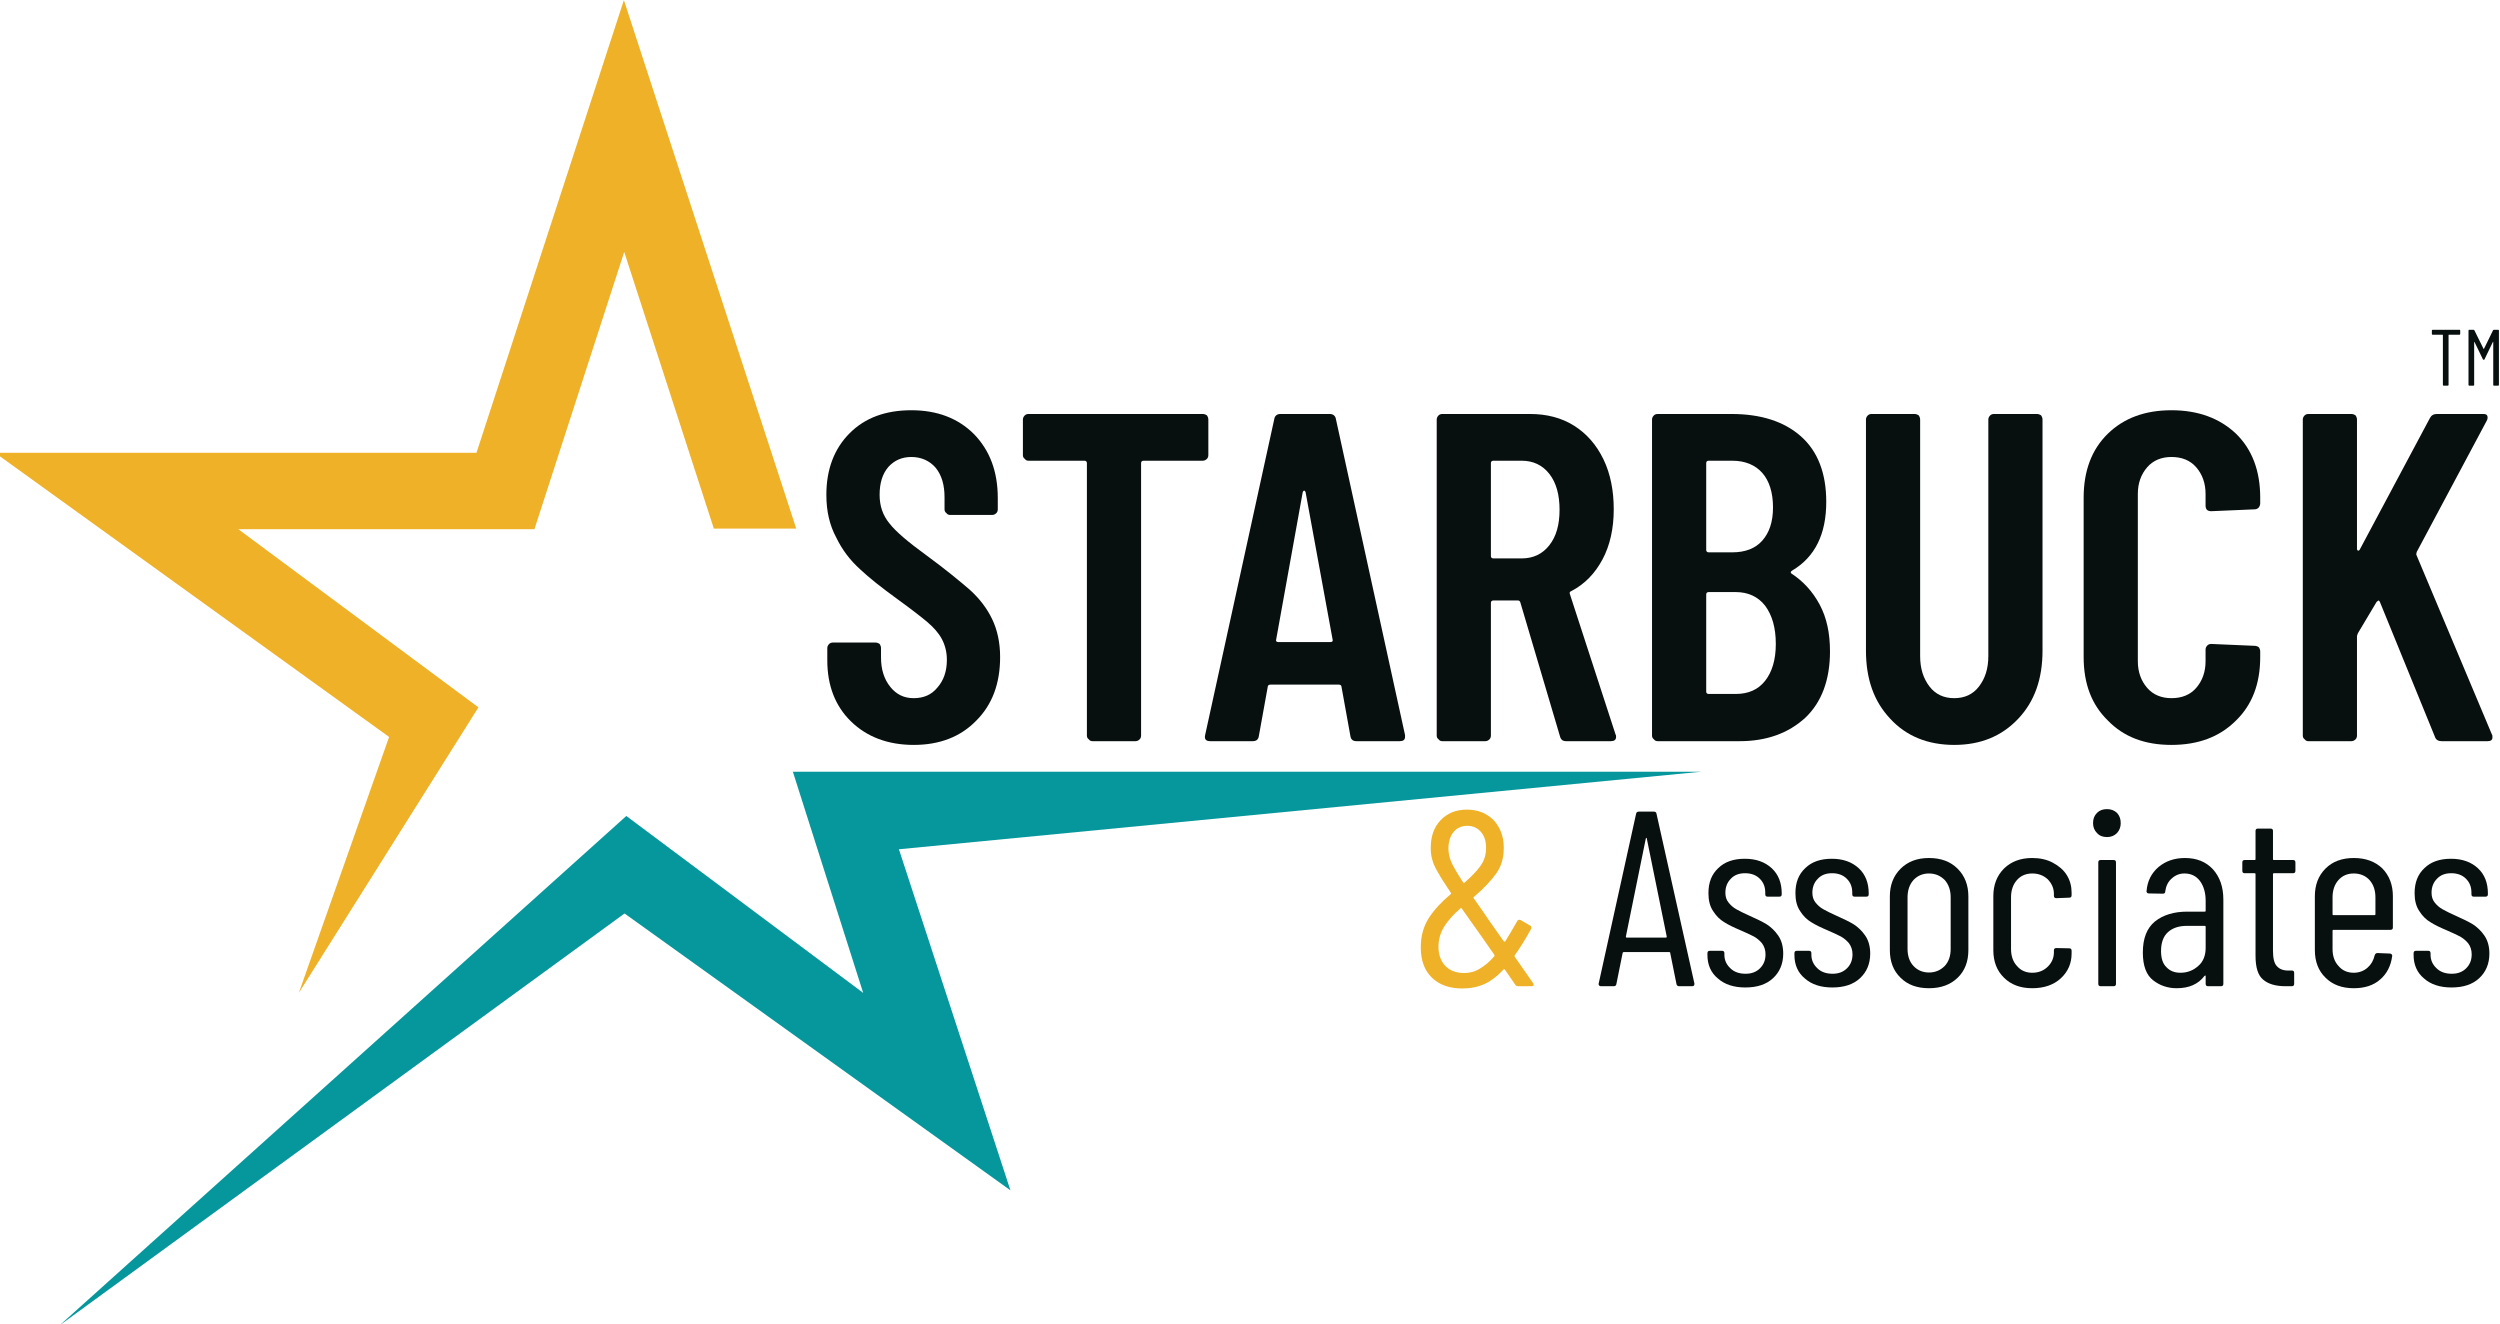 <?xml version="1.0" encoding="UTF-8" standalone="no"?> <svg xmlns="http://www.w3.org/2000/svg" xmlns:xlink="http://www.w3.org/1999/xlink" xmlns:serif="http://www.serif.com/" width="100%" height="100%" viewBox="0 0 1554 823" version="1.1" xml:space="preserve" style="fill-rule:evenodd;clip-rule:evenodd;stroke-linejoin:round;stroke-miterlimit:2;"> <g id="LOGO-MAIN" serif:id="LOGO MAIN" transform="matrix(0.443,0,0,0.332,0,0)"> <rect x="0" y="0" width="3507.87" height="2480.32" style="fill:none;"></rect> <clipPath id="_clip1"> <rect x="0" y="0" width="3507.87" height="2480.32"></rect> </clipPath> <g clip-path="url(#_clip1)"> <g transform="matrix(2.258,0,0,3.015,-42062.7,-3564.57)"> <path d="M19071.9,1510.54L19123.1,1510.54L19016,1182.35L18924.4,1463.45L18625.2,1463.45L18870.1,1639.92L18814,1798.85L18925.6,1621.54L18776.4,1510.91L18960.4,1510.91L19016.2,1338.72L19071.9,1510.54Z" style="fill:rgb(238,177,39);"></path> </g> <g transform="matrix(2.258,0,0,3.015,-42062.7,-3564.57)"> <path d="M18665.3,2005.33L19016.7,1689.31" style="fill:none;"></path> </g> <g transform="matrix(2.258,0,0,3.015,-42062.7,-3564.57)"> <path d="M19121,1661.52L19685.4,1661.52L19186.9,1709.66L19256.2,1921.47L19016.4,1749.54L18665.3,2005.33L19017.5,1688.99L19164.7,1798.85L19121,1661.52Z" style="fill:rgb(6,151,157);"></path> </g> <g transform="matrix(2.258,0,0,3.015,-38628,-609.928)"> <g transform="matrix(290.259,0,0,290.259,17611.4,662.559)"> <path d="M0.219,0.008C0.164,0.008 0.119,-0.009 0.085,-0.042C0.051,-0.075 0.034,-0.119 0.034,-0.173L0.034,-0.199C0.034,-0.202 0.035,-0.205 0.038,-0.208C0.04,-0.21 0.043,-0.211 0.046,-0.211L0.137,-0.211C0.14,-0.211 0.143,-0.21 0.146,-0.208C0.148,-0.205 0.149,-0.202 0.149,-0.199L0.149,-0.179C0.149,-0.153 0.156,-0.132 0.169,-0.116C0.182,-0.1 0.198,-0.092 0.219,-0.092C0.24,-0.092 0.257,-0.099 0.27,-0.115C0.283,-0.13 0.29,-0.149 0.29,-0.174C0.29,-0.191 0.286,-0.206 0.279,-0.219C0.272,-0.232 0.261,-0.244 0.248,-0.255C0.235,-0.266 0.213,-0.283 0.184,-0.304C0.151,-0.328 0.124,-0.349 0.104,-0.368C0.083,-0.387 0.066,-0.409 0.053,-0.436C0.039,-0.462 0.032,-0.492 0.032,-0.527C0.032,-0.582 0.049,-0.626 0.082,-0.659C0.115,-0.692 0.159,-0.708 0.214,-0.708C0.269,-0.708 0.314,-0.691 0.348,-0.657C0.382,-0.622 0.399,-0.577 0.399,-0.52L0.399,-0.496C0.399,-0.493 0.398,-0.49 0.396,-0.488C0.393,-0.485 0.39,-0.484 0.387,-0.484L0.297,-0.484C0.294,-0.484 0.291,-0.485 0.289,-0.488C0.286,-0.49 0.285,-0.493 0.285,-0.496L0.285,-0.522C0.285,-0.548 0.279,-0.569 0.266,-0.585C0.253,-0.6 0.235,-0.608 0.214,-0.608C0.194,-0.608 0.178,-0.601 0.165,-0.587C0.152,-0.572 0.146,-0.552 0.146,-0.527C0.146,-0.503 0.153,-0.483 0.167,-0.466C0.18,-0.449 0.207,-0.426 0.247,-0.397C0.288,-0.367 0.318,-0.342 0.339,-0.324C0.36,-0.305 0.376,-0.284 0.387,-0.261C0.398,-0.238 0.404,-0.211 0.404,-0.18C0.404,-0.123 0.387,-0.078 0.353,-0.044C0.319,-0.009 0.274,0.008 0.219,0.008Z" style="fill:rgb(8,15,15);fill-rule:nonzero;"></path> </g> <g transform="matrix(290.259,0,0,290.259,17734.7,662.559)"> <path d="M0.413,-0.7C0.416,-0.7 0.419,-0.699 0.422,-0.697C0.424,-0.694 0.425,-0.691 0.425,-0.688L0.425,-0.612C0.425,-0.609 0.424,-0.606 0.422,-0.604C0.419,-0.601 0.416,-0.6 0.413,-0.6L0.286,-0.6C0.283,-0.6 0.281,-0.598 0.281,-0.595L0.281,-0.012C0.281,-0.009 0.28,-0.006 0.278,-0.004C0.275,-0.001 0.272,-0 0.269,-0L0.177,-0C0.174,-0 0.171,-0.001 0.169,-0.004C0.166,-0.006 0.165,-0.009 0.165,-0.012L0.165,-0.595C0.165,-0.598 0.163,-0.6 0.16,-0.6L0.04,-0.6C0.037,-0.6 0.034,-0.601 0.032,-0.604C0.029,-0.606 0.028,-0.609 0.028,-0.612L0.028,-0.688C0.028,-0.691 0.029,-0.694 0.032,-0.697C0.034,-0.699 0.037,-0.7 0.04,-0.7L0.413,-0.7Z" style="fill:rgb(8,15,15);fill-rule:nonzero;"></path> </g> <g transform="matrix(290.259,0,0,290.259,17852,662.559)"> <path d="M0.338,-0C0.33,-0 0.326,-0.004 0.325,-0.011L0.306,-0.116C0.306,-0.119 0.304,-0.121 0.3,-0.121L0.154,-0.121C0.15,-0.121 0.148,-0.119 0.148,-0.116L0.129,-0.011C0.128,-0.004 0.124,-0 0.116,-0L0.025,-0C0.016,-0 0.012,-0.004 0.014,-0.013L0.162,-0.689C0.163,-0.696 0.168,-0.7 0.175,-0.7L0.281,-0.7C0.288,-0.7 0.293,-0.696 0.294,-0.689L0.442,-0.013L0.442,-0.009C0.442,-0.003 0.438,-0 0.431,-0L0.338,-0ZM0.166,-0.217C0.165,-0.214 0.167,-0.212 0.171,-0.212L0.282,-0.212C0.286,-0.212 0.288,-0.214 0.287,-0.217L0.229,-0.533C0.228,-0.535 0.227,-0.536 0.226,-0.536C0.225,-0.536 0.224,-0.535 0.223,-0.533L0.166,-0.217Z" style="fill:rgb(8,15,15);fill-rule:nonzero;"></path> </g> <g transform="matrix(290.259,0,0,290.259,17984.3,662.559)"> <path d="M0.331,-0C0.324,-0 0.32,-0.003 0.318,-0.01L0.233,-0.297C0.232,-0.3 0.23,-0.301 0.228,-0.301L0.175,-0.301C0.172,-0.301 0.17,-0.299 0.17,-0.296L0.17,-0.012C0.17,-0.009 0.169,-0.006 0.167,-0.004C0.164,-0.001 0.161,-0 0.158,-0L0.066,-0C0.063,-0 0.06,-0.001 0.058,-0.004C0.055,-0.006 0.054,-0.009 0.054,-0.012L0.054,-0.688C0.054,-0.691 0.055,-0.694 0.058,-0.697C0.06,-0.699 0.063,-0.7 0.066,-0.7L0.254,-0.7C0.289,-0.7 0.321,-0.692 0.348,-0.675C0.375,-0.658 0.396,-0.634 0.411,-0.603C0.426,-0.572 0.433,-0.536 0.433,-0.496C0.433,-0.455 0.425,-0.419 0.409,-0.389C0.393,-0.359 0.371,-0.336 0.342,-0.321C0.339,-0.32 0.338,-0.318 0.339,-0.315L0.437,-0.014C0.438,-0.013 0.438,-0.011 0.438,-0.009C0.438,-0.003 0.434,-0 0.427,-0L0.331,-0ZM0.175,-0.6C0.172,-0.6 0.17,-0.598 0.17,-0.595L0.17,-0.396C0.17,-0.393 0.172,-0.391 0.175,-0.391L0.236,-0.391C0.26,-0.391 0.28,-0.4 0.295,-0.419C0.31,-0.438 0.317,-0.463 0.317,-0.495C0.317,-0.527 0.31,-0.553 0.295,-0.572C0.28,-0.591 0.26,-0.6 0.236,-0.6L0.175,-0.6Z" style="fill:rgb(8,15,15);fill-rule:nonzero;"></path> </g> <g transform="matrix(290.259,0,0,290.259,18118.1,662.559)"> <path d="M0.435,-0.192C0.435,-0.131 0.417,-0.083 0.382,-0.05C0.346,-0.017 0.299,-0 0.242,-0L0.066,-0C0.063,-0 0.06,-0.001 0.058,-0.004C0.055,-0.006 0.054,-0.009 0.054,-0.012L0.054,-0.688C0.054,-0.691 0.055,-0.694 0.058,-0.697C0.06,-0.699 0.063,-0.7 0.066,-0.7L0.224,-0.7C0.287,-0.7 0.337,-0.684 0.373,-0.652C0.409,-0.62 0.427,-0.573 0.427,-0.512C0.427,-0.443 0.403,-0.394 0.354,-0.365C0.351,-0.363 0.35,-0.361 0.352,-0.359C0.378,-0.342 0.398,-0.32 0.413,-0.292C0.428,-0.264 0.435,-0.231 0.435,-0.192ZM0.175,-0.6C0.172,-0.6 0.17,-0.598 0.17,-0.595L0.17,-0.409C0.17,-0.406 0.172,-0.404 0.175,-0.404L0.226,-0.404C0.253,-0.404 0.275,-0.412 0.29,-0.429C0.305,-0.446 0.313,-0.469 0.313,-0.5C0.313,-0.532 0.305,-0.557 0.29,-0.574C0.275,-0.591 0.253,-0.6 0.226,-0.6L0.175,-0.6ZM0.233,-0.101C0.26,-0.101 0.281,-0.11 0.296,-0.129C0.311,-0.148 0.319,-0.174 0.319,-0.208C0.319,-0.243 0.311,-0.27 0.296,-0.29C0.281,-0.309 0.26,-0.319 0.233,-0.319L0.175,-0.319C0.172,-0.319 0.17,-0.317 0.17,-0.314L0.17,-0.106C0.17,-0.103 0.172,-0.101 0.175,-0.101L0.233,-0.101Z" style="fill:rgb(8,15,15);fill-rule:nonzero;"></path> </g> <g transform="matrix(290.259,0,0,290.259,18252.2,662.559)"> <path d="M0.239,0.008C0.182,0.008 0.136,-0.011 0.102,-0.048C0.067,-0.085 0.05,-0.133 0.05,-0.194L0.05,-0.688C0.05,-0.691 0.051,-0.694 0.054,-0.697C0.056,-0.699 0.059,-0.7 0.062,-0.7L0.154,-0.7C0.157,-0.7 0.16,-0.699 0.163,-0.697C0.165,-0.694 0.166,-0.691 0.166,-0.688L0.166,-0.182C0.166,-0.155 0.173,-0.134 0.186,-0.117C0.199,-0.1 0.217,-0.092 0.239,-0.092C0.261,-0.092 0.279,-0.1 0.292,-0.117C0.305,-0.134 0.312,-0.155 0.312,-0.182L0.312,-0.688C0.312,-0.691 0.313,-0.694 0.316,-0.697C0.318,-0.699 0.321,-0.7 0.324,-0.7L0.416,-0.7C0.419,-0.7 0.422,-0.699 0.425,-0.697C0.427,-0.694 0.428,-0.691 0.428,-0.688L0.428,-0.194C0.428,-0.133 0.411,-0.085 0.376,-0.048C0.341,-0.011 0.296,0.008 0.239,0.008Z" style="fill:rgb(8,15,15);fill-rule:nonzero;"></path> </g> <g transform="matrix(290.259,0,0,290.259,18389.8,662.559)"> <path d="M0.23,0.008C0.173,0.008 0.128,-0.009 0.094,-0.044C0.059,-0.078 0.042,-0.123 0.042,-0.18L0.042,-0.521C0.042,-0.578 0.059,-0.624 0.094,-0.658C0.128,-0.691 0.173,-0.708 0.23,-0.708C0.287,-0.708 0.333,-0.691 0.368,-0.658C0.403,-0.624 0.42,-0.578 0.42,-0.521L0.42,-0.509C0.42,-0.506 0.419,-0.503 0.417,-0.5C0.414,-0.497 0.411,-0.496 0.408,-0.496L0.315,-0.492C0.307,-0.492 0.303,-0.496 0.303,-0.504L0.303,-0.529C0.303,-0.552 0.296,-0.571 0.283,-0.586C0.27,-0.601 0.252,-0.608 0.23,-0.608C0.209,-0.608 0.191,-0.601 0.178,-0.586C0.165,-0.571 0.158,-0.552 0.158,-0.529L0.158,-0.171C0.158,-0.148 0.165,-0.129 0.178,-0.114C0.191,-0.099 0.209,-0.092 0.23,-0.092C0.252,-0.092 0.27,-0.099 0.283,-0.114C0.296,-0.129 0.303,-0.148 0.303,-0.171L0.303,-0.196C0.303,-0.199 0.304,-0.202 0.307,-0.205C0.309,-0.207 0.312,-0.208 0.315,-0.208L0.408,-0.204C0.411,-0.204 0.414,-0.203 0.417,-0.201C0.419,-0.198 0.42,-0.195 0.42,-0.192L0.42,-0.18C0.42,-0.123 0.403,-0.078 0.368,-0.044C0.333,-0.009 0.287,0.008 0.23,0.008Z" style="fill:rgb(8,15,15);fill-rule:nonzero;"></path> </g> <g transform="matrix(290.259,0,0,290.259,18522.5,662.559)"> <path d="M0.066,-0C0.063,-0 0.06,-0.001 0.058,-0.004C0.055,-0.006 0.054,-0.009 0.054,-0.012L0.054,-0.688C0.054,-0.691 0.055,-0.694 0.058,-0.697C0.06,-0.699 0.063,-0.7 0.066,-0.7L0.158,-0.7C0.161,-0.7 0.164,-0.699 0.167,-0.697C0.169,-0.694 0.17,-0.691 0.17,-0.688L0.17,-0.412C0.17,-0.409 0.171,-0.408 0.172,-0.408C0.173,-0.407 0.175,-0.408 0.176,-0.41L0.326,-0.691C0.329,-0.697 0.334,-0.7 0.341,-0.7L0.44,-0.7C0.445,-0.7 0.448,-0.699 0.449,-0.696C0.45,-0.693 0.45,-0.69 0.448,-0.686L0.298,-0.405C0.297,-0.402 0.297,-0.4 0.297,-0.399L0.459,-0.014C0.46,-0.013 0.46,-0.011 0.46,-0.008C0.46,-0.003 0.457,-0 0.45,-0L0.351,-0C0.344,-0 0.339,-0.003 0.337,-0.009L0.219,-0.298C0.218,-0.3 0.217,-0.301 0.216,-0.301C0.215,-0.3 0.213,-0.299 0.212,-0.298L0.172,-0.231C0.171,-0.228 0.17,-0.226 0.17,-0.225L0.17,-0.012C0.17,-0.009 0.169,-0.006 0.167,-0.004C0.164,-0.001 0.161,-0 0.158,-0L0.066,-0Z" style="fill:rgb(8,15,15);fill-rule:nonzero;"></path> </g> </g> <g transform="matrix(1.205,0,0,1.609,-19242.5,780.44)"> <g transform="matrix(290.259,0,0,290.259,17611.4,662.559)"> <path d="M0.492,-0.012C0.493,-0.011 0.494,-0.009 0.494,-0.006C0.494,-0.005 0.493,-0.003 0.492,-0.002C0.491,-0.001 0.489,-0 0.486,-0L0.432,-0C0.427,-0 0.423,-0.002 0.42,-0.006L0.379,-0.066C0.378,-0.067 0.377,-0.068 0.376,-0.068C0.375,-0.068 0.374,-0.068 0.373,-0.067C0.348,-0.04 0.323,-0.021 0.297,-0.009C0.27,0.003 0.241,0.009 0.208,0.009C0.157,0.009 0.116,-0.005 0.086,-0.034C0.056,-0.063 0.041,-0.103 0.041,-0.156C0.041,-0.201 0.052,-0.24 0.073,-0.273C0.094,-0.306 0.124,-0.338 0.161,-0.369C0.163,-0.37 0.163,-0.371 0.162,-0.374C0.138,-0.41 0.12,-0.438 0.109,-0.458C0.098,-0.477 0.09,-0.494 0.087,-0.508C0.083,-0.521 0.081,-0.537 0.081,-0.554C0.081,-0.601 0.094,-0.638 0.121,-0.666C0.148,-0.694 0.183,-0.708 0.226,-0.708C0.269,-0.708 0.305,-0.694 0.333,-0.666C0.36,-0.637 0.374,-0.6 0.374,-0.555C0.374,-0.514 0.364,-0.48 0.343,-0.451C0.322,-0.422 0.293,-0.391 0.254,-0.358C0.252,-0.357 0.252,-0.356 0.253,-0.353C0.28,-0.316 0.299,-0.287 0.312,-0.268L0.374,-0.18C0.375,-0.179 0.376,-0.179 0.377,-0.179C0.378,-0.179 0.379,-0.179 0.38,-0.18C0.389,-0.194 0.405,-0.221 0.428,-0.261C0.429,-0.264 0.431,-0.265 0.434,-0.266C0.437,-0.267 0.439,-0.266 0.442,-0.265L0.48,-0.243C0.485,-0.24 0.486,-0.235 0.483,-0.229C0.462,-0.19 0.44,-0.155 0.418,-0.124C0.417,-0.122 0.417,-0.12 0.418,-0.118L0.492,-0.012ZM0.228,-0.643C0.205,-0.643 0.187,-0.635 0.173,-0.619C0.159,-0.602 0.152,-0.58 0.152,-0.552C0.152,-0.533 0.156,-0.516 0.163,-0.499C0.17,-0.482 0.186,-0.455 0.211,-0.416C0.212,-0.413 0.214,-0.413 0.216,-0.415C0.244,-0.439 0.266,-0.462 0.281,-0.483C0.296,-0.504 0.303,-0.528 0.303,-0.555C0.303,-0.582 0.296,-0.603 0.282,-0.619C0.268,-0.635 0.25,-0.643 0.228,-0.643ZM0.215,-0.053C0.237,-0.053 0.258,-0.058 0.277,-0.07C0.296,-0.081 0.316,-0.097 0.336,-0.12C0.337,-0.122 0.337,-0.124 0.336,-0.126L0.288,-0.195L0.205,-0.312C0.204,-0.314 0.202,-0.314 0.2,-0.312C0.171,-0.287 0.15,-0.263 0.135,-0.239C0.12,-0.215 0.112,-0.188 0.112,-0.158C0.112,-0.127 0.121,-0.101 0.139,-0.082C0.157,-0.063 0.182,-0.053 0.215,-0.053Z" style="fill:rgb(238,177,39);fill-rule:nonzero;"></path> </g> <g transform="matrix(290.259,0,0,290.259,17826.7,662.559)"> <path d="M0.336,-0C0.33,-0 0.326,-0.003 0.325,-0.009L0.3,-0.133C0.3,-0.134 0.3,-0.135 0.299,-0.136C0.298,-0.137 0.296,-0.137 0.295,-0.137L0.114,-0.137C0.113,-0.137 0.112,-0.137 0.111,-0.136C0.11,-0.135 0.109,-0.134 0.109,-0.133L0.084,-0.009C0.083,-0.003 0.08,-0 0.073,-0L0.022,-0C0.019,-0 0.016,-0.001 0.015,-0.003C0.013,-0.005 0.012,-0.008 0.013,-0.011L0.163,-0.691C0.164,-0.697 0.168,-0.7 0.174,-0.7L0.234,-0.7C0.241,-0.7 0.244,-0.697 0.245,-0.691L0.397,-0.011L0.397,-0.009C0.397,-0.003 0.394,-0 0.388,-0L0.336,-0ZM0.122,-0.199C0.122,-0.196 0.123,-0.195 0.125,-0.195L0.283,-0.195C0.285,-0.195 0.286,-0.196 0.286,-0.199L0.206,-0.592C0.205,-0.594 0.205,-0.595 0.204,-0.595C0.203,-0.595 0.203,-0.594 0.202,-0.592L0.122,-0.199Z" style="fill:rgb(8,15,15);fill-rule:nonzero;"></path> </g> <g transform="matrix(290.259,0,0,290.259,17945.2,662.559)"> <path d="M0.193,0.005C0.147,0.005 0.11,-0.007 0.083,-0.031C0.055,-0.054 0.041,-0.086 0.041,-0.125L0.041,-0.132C0.041,-0.139 0.044,-0.142 0.051,-0.142L0.099,-0.142C0.106,-0.142 0.109,-0.139 0.109,-0.132L0.109,-0.126C0.109,-0.105 0.117,-0.087 0.133,-0.072C0.148,-0.057 0.169,-0.05 0.194,-0.05C0.218,-0.05 0.237,-0.057 0.252,-0.072C0.267,-0.087 0.274,-0.105 0.274,-0.128C0.274,-0.145 0.269,-0.16 0.26,-0.172C0.251,-0.183 0.24,-0.192 0.228,-0.199C0.215,-0.206 0.197,-0.214 0.172,-0.225C0.146,-0.236 0.125,-0.246 0.108,-0.257C0.091,-0.267 0.076,-0.282 0.064,-0.301C0.051,-0.32 0.045,-0.344 0.045,-0.373C0.045,-0.416 0.058,-0.449 0.085,-0.474C0.111,-0.499 0.146,-0.511 0.191,-0.511C0.236,-0.511 0.272,-0.498 0.299,-0.473C0.326,-0.448 0.339,-0.414 0.339,-0.372L0.339,-0.369C0.339,-0.362 0.336,-0.359 0.329,-0.359L0.283,-0.359C0.276,-0.359 0.273,-0.362 0.273,-0.369L0.273,-0.375C0.273,-0.398 0.266,-0.416 0.251,-0.431C0.236,-0.446 0.216,-0.453 0.192,-0.453C0.168,-0.453 0.149,-0.446 0.135,-0.431C0.12,-0.416 0.113,-0.397 0.113,-0.375C0.113,-0.359 0.117,-0.346 0.126,-0.335C0.135,-0.324 0.145,-0.315 0.158,-0.308C0.171,-0.301 0.188,-0.292 0.211,-0.282C0.238,-0.27 0.261,-0.259 0.279,-0.248C0.296,-0.237 0.312,-0.222 0.325,-0.203C0.338,-0.184 0.345,-0.16 0.345,-0.131C0.345,-0.09 0.331,-0.057 0.304,-0.032C0.277,-0.007 0.24,0.005 0.193,0.005Z" style="fill:rgb(8,15,15);fill-rule:nonzero;"></path> </g> <g transform="matrix(290.259,0,0,290.259,18046.5,662.559)"> <path d="M0.193,0.005C0.147,0.005 0.11,-0.007 0.083,-0.031C0.055,-0.054 0.041,-0.086 0.041,-0.125L0.041,-0.132C0.041,-0.139 0.044,-0.142 0.051,-0.142L0.099,-0.142C0.106,-0.142 0.109,-0.139 0.109,-0.132L0.109,-0.126C0.109,-0.105 0.117,-0.087 0.133,-0.072C0.148,-0.057 0.169,-0.05 0.194,-0.05C0.218,-0.05 0.237,-0.057 0.252,-0.072C0.267,-0.087 0.274,-0.105 0.274,-0.128C0.274,-0.145 0.269,-0.16 0.26,-0.172C0.251,-0.183 0.24,-0.192 0.228,-0.199C0.215,-0.206 0.197,-0.214 0.172,-0.225C0.146,-0.236 0.125,-0.246 0.108,-0.257C0.091,-0.267 0.076,-0.282 0.064,-0.301C0.051,-0.32 0.045,-0.344 0.045,-0.373C0.045,-0.416 0.058,-0.449 0.085,-0.474C0.111,-0.499 0.146,-0.511 0.191,-0.511C0.236,-0.511 0.272,-0.498 0.299,-0.473C0.326,-0.448 0.339,-0.414 0.339,-0.372L0.339,-0.369C0.339,-0.362 0.336,-0.359 0.329,-0.359L0.283,-0.359C0.276,-0.359 0.273,-0.362 0.273,-0.369L0.273,-0.375C0.273,-0.398 0.266,-0.416 0.251,-0.431C0.236,-0.446 0.216,-0.453 0.192,-0.453C0.168,-0.453 0.149,-0.446 0.135,-0.431C0.12,-0.416 0.113,-0.397 0.113,-0.375C0.113,-0.359 0.117,-0.346 0.126,-0.335C0.135,-0.324 0.145,-0.315 0.158,-0.308C0.171,-0.301 0.188,-0.292 0.211,-0.282C0.238,-0.27 0.261,-0.259 0.279,-0.248C0.296,-0.237 0.312,-0.222 0.325,-0.203C0.338,-0.184 0.345,-0.16 0.345,-0.131C0.345,-0.09 0.331,-0.057 0.304,-0.032C0.277,-0.007 0.24,0.005 0.193,0.005Z" style="fill:rgb(8,15,15);fill-rule:nonzero;"></path> </g> <g transform="matrix(290.259,0,0,290.259,18155,662.559)"> <path d="M0.207,0.008C0.159,0.008 0.121,-0.006 0.093,-0.034C0.064,-0.062 0.05,-0.099 0.05,-0.145L0.05,-0.36C0.05,-0.405 0.064,-0.442 0.093,-0.471C0.122,-0.5 0.16,-0.514 0.207,-0.514C0.255,-0.514 0.293,-0.5 0.322,-0.471C0.351,-0.442 0.365,-0.405 0.365,-0.36L0.365,-0.145C0.365,-0.099 0.351,-0.062 0.322,-0.034C0.293,-0.006 0.255,0.008 0.207,0.008ZM0.207,-0.055C0.232,-0.055 0.253,-0.064 0.27,-0.081C0.286,-0.098 0.294,-0.121 0.294,-0.15L0.294,-0.356C0.294,-0.385 0.286,-0.408 0.27,-0.426C0.253,-0.443 0.232,-0.452 0.207,-0.452C0.182,-0.452 0.161,-0.443 0.145,-0.426C0.129,-0.408 0.121,-0.385 0.121,-0.356L0.121,-0.15C0.121,-0.121 0.129,-0.098 0.145,-0.081C0.161,-0.064 0.182,-0.055 0.207,-0.055Z" style="fill:rgb(8,15,15);fill-rule:nonzero;"></path> </g> <g transform="matrix(290.259,0,0,290.259,18275.5,662.559)"> <path d="M0.206,0.008C0.159,0.008 0.121,-0.006 0.093,-0.034C0.064,-0.062 0.05,-0.099 0.05,-0.145L0.05,-0.361C0.05,-0.406 0.064,-0.443 0.093,-0.472C0.122,-0.5 0.159,-0.514 0.206,-0.514C0.237,-0.514 0.265,-0.508 0.289,-0.495C0.313,-0.482 0.332,-0.466 0.345,-0.445C0.358,-0.424 0.364,-0.4 0.364,-0.375L0.364,-0.365C0.364,-0.358 0.361,-0.355 0.354,-0.355L0.303,-0.353C0.296,-0.353 0.293,-0.356 0.293,-0.363L0.293,-0.37C0.293,-0.392 0.285,-0.411 0.269,-0.428C0.252,-0.444 0.231,-0.452 0.206,-0.452C0.181,-0.452 0.16,-0.443 0.145,-0.426C0.129,-0.408 0.121,-0.385 0.121,-0.356L0.121,-0.15C0.121,-0.121 0.129,-0.098 0.145,-0.081C0.16,-0.063 0.181,-0.054 0.206,-0.054C0.231,-0.054 0.252,-0.062 0.269,-0.079C0.285,-0.095 0.293,-0.114 0.293,-0.136L0.293,-0.143C0.293,-0.15 0.296,-0.153 0.303,-0.153L0.354,-0.152C0.361,-0.152 0.364,-0.149 0.364,-0.142L0.364,-0.131C0.364,-0.091 0.349,-0.058 0.321,-0.032C0.292,-0.005 0.253,0.008 0.206,0.008Z" style="fill:rgb(8,15,15);fill-rule:nonzero;"></path> </g> <g transform="matrix(290.259,0,0,290.259,18392.2,662.559)"> <path d="M0.104,-0.598C0.087,-0.598 0.074,-0.603 0.064,-0.614C0.053,-0.625 0.048,-0.638 0.048,-0.654C0.048,-0.671 0.053,-0.684 0.064,-0.695C0.074,-0.705 0.087,-0.71 0.104,-0.71C0.12,-0.71 0.133,-0.705 0.144,-0.695C0.154,-0.684 0.159,-0.671 0.159,-0.654C0.159,-0.638 0.154,-0.625 0.144,-0.614C0.133,-0.603 0.12,-0.598 0.104,-0.598ZM0.079,-0C0.072,-0 0.069,-0.003 0.069,-0.01L0.069,-0.496C0.069,-0.503 0.072,-0.506 0.079,-0.506L0.13,-0.506C0.137,-0.506 0.14,-0.503 0.14,-0.496L0.14,-0.01C0.14,-0.003 0.137,-0 0.13,-0L0.079,-0Z" style="fill:rgb(8,15,15);fill-rule:nonzero;"></path> </g> <g transform="matrix(290.259,0,0,290.259,18452.5,662.559)"> <path d="M0.209,-0.514C0.256,-0.514 0.293,-0.499 0.321,-0.469C0.349,-0.438 0.363,-0.398 0.363,-0.347L0.363,-0.01C0.363,-0.003 0.36,-0 0.353,-0L0.302,-0C0.295,-0 0.292,-0.003 0.292,-0.01L0.292,-0.04C0.292,-0.041 0.292,-0.042 0.291,-0.043C0.29,-0.043 0.288,-0.042 0.287,-0.041C0.262,-0.008 0.225,0.008 0.176,0.008C0.139,0.008 0.108,-0.003 0.081,-0.024C0.054,-0.045 0.04,-0.082 0.04,-0.135C0.04,-0.192 0.056,-0.233 0.089,-0.26C0.122,-0.286 0.165,-0.299 0.218,-0.299L0.288,-0.299C0.291,-0.299 0.292,-0.3 0.292,-0.303L0.292,-0.342C0.292,-0.375 0.284,-0.402 0.269,-0.422C0.254,-0.442 0.233,-0.452 0.207,-0.452C0.187,-0.452 0.17,-0.445 0.156,-0.432C0.141,-0.419 0.133,-0.402 0.13,-0.381C0.13,-0.374 0.127,-0.371 0.12,-0.371L0.064,-0.372C0.061,-0.372 0.058,-0.373 0.057,-0.375C0.055,-0.377 0.054,-0.379 0.055,-0.382C0.058,-0.421 0.074,-0.453 0.103,-0.478C0.132,-0.502 0.167,-0.514 0.209,-0.514ZM0.191,-0.054C0.218,-0.054 0.242,-0.063 0.262,-0.081C0.282,-0.098 0.292,-0.123 0.292,-0.154L0.292,-0.238C0.292,-0.241 0.291,-0.242 0.288,-0.242L0.217,-0.242C0.185,-0.242 0.16,-0.234 0.141,-0.217C0.122,-0.2 0.113,-0.174 0.113,-0.141C0.113,-0.112 0.12,-0.09 0.135,-0.076C0.149,-0.061 0.168,-0.054 0.191,-0.054Z" style="fill:rgb(8,15,15);fill-rule:nonzero;"></path> </g> <g transform="matrix(290.259,0,0,290.259,18572.4,662.559)"> <path d="M0.239,-0.463C0.239,-0.456 0.236,-0.453 0.229,-0.453L0.153,-0.453C0.15,-0.453 0.149,-0.452 0.149,-0.449L0.149,-0.143C0.149,-0.112 0.154,-0.091 0.165,-0.08C0.176,-0.068 0.192,-0.062 0.214,-0.063L0.224,-0.063C0.231,-0.063 0.234,-0.06 0.234,-0.053L0.234,-0.01C0.234,-0.003 0.231,-0 0.224,-0L0.199,-0C0.16,-0 0.13,-0.009 0.11,-0.026C0.089,-0.043 0.079,-0.075 0.079,-0.122L0.079,-0.449C0.079,-0.452 0.078,-0.453 0.075,-0.453L0.036,-0.453C0.029,-0.453 0.026,-0.456 0.026,-0.463L0.026,-0.496C0.026,-0.503 0.029,-0.506 0.036,-0.506L0.075,-0.506C0.078,-0.506 0.079,-0.507 0.079,-0.51L0.079,-0.622C0.079,-0.629 0.082,-0.632 0.089,-0.632L0.139,-0.632C0.146,-0.632 0.149,-0.629 0.149,-0.622L0.149,-0.51C0.149,-0.507 0.15,-0.506 0.153,-0.506L0.229,-0.506C0.236,-0.506 0.239,-0.503 0.239,-0.496L0.239,-0.463Z" style="fill:rgb(8,15,15);fill-rule:nonzero;"></path> </g> <g transform="matrix(290.259,0,0,290.259,18649.9,662.559)"> <path d="M0.363,-0.236C0.363,-0.229 0.36,-0.226 0.353,-0.226L0.125,-0.226C0.122,-0.226 0.121,-0.225 0.121,-0.222L0.121,-0.149C0.121,-0.121 0.129,-0.098 0.145,-0.081C0.16,-0.063 0.181,-0.054 0.206,-0.054C0.227,-0.054 0.246,-0.061 0.261,-0.074C0.276,-0.087 0.285,-0.103 0.29,-0.124C0.292,-0.13 0.296,-0.133 0.301,-0.133L0.351,-0.131C0.354,-0.131 0.356,-0.13 0.358,-0.128C0.36,-0.126 0.361,-0.123 0.36,-0.12C0.355,-0.081 0.338,-0.049 0.312,-0.027C0.285,-0.003 0.249,0.008 0.206,0.008C0.159,0.008 0.121,-0.006 0.093,-0.034C0.064,-0.062 0.05,-0.099 0.05,-0.145L0.05,-0.361C0.05,-0.406 0.064,-0.443 0.093,-0.472C0.121,-0.5 0.159,-0.514 0.206,-0.514C0.254,-0.514 0.292,-0.5 0.321,-0.472C0.349,-0.443 0.363,-0.406 0.363,-0.361L0.363,-0.236ZM0.206,-0.452C0.181,-0.452 0.16,-0.443 0.145,-0.426C0.129,-0.408 0.121,-0.385 0.121,-0.356L0.121,-0.289C0.121,-0.286 0.122,-0.285 0.125,-0.285L0.289,-0.285C0.292,-0.285 0.293,-0.286 0.293,-0.289L0.293,-0.356C0.293,-0.385 0.285,-0.408 0.269,-0.426C0.253,-0.443 0.232,-0.452 0.206,-0.452Z" style="fill:rgb(8,15,15);fill-rule:nonzero;"></path> </g> <g transform="matrix(290.259,0,0,290.259,18767.5,662.559)"> <path d="M0.193,0.005C0.147,0.005 0.11,-0.007 0.083,-0.031C0.055,-0.054 0.041,-0.086 0.041,-0.125L0.041,-0.132C0.041,-0.139 0.044,-0.142 0.051,-0.142L0.099,-0.142C0.106,-0.142 0.109,-0.139 0.109,-0.132L0.109,-0.126C0.109,-0.105 0.117,-0.087 0.133,-0.072C0.148,-0.057 0.169,-0.05 0.194,-0.05C0.218,-0.05 0.237,-0.057 0.252,-0.072C0.267,-0.087 0.274,-0.105 0.274,-0.128C0.274,-0.145 0.269,-0.16 0.26,-0.172C0.251,-0.183 0.24,-0.192 0.228,-0.199C0.215,-0.206 0.197,-0.214 0.172,-0.225C0.146,-0.236 0.125,-0.246 0.108,-0.257C0.091,-0.267 0.076,-0.282 0.064,-0.301C0.051,-0.32 0.045,-0.344 0.045,-0.373C0.045,-0.416 0.058,-0.449 0.085,-0.474C0.111,-0.499 0.146,-0.511 0.191,-0.511C0.236,-0.511 0.272,-0.498 0.299,-0.473C0.326,-0.448 0.339,-0.414 0.339,-0.372L0.339,-0.369C0.339,-0.362 0.336,-0.359 0.329,-0.359L0.283,-0.359C0.276,-0.359 0.273,-0.362 0.273,-0.369L0.273,-0.375C0.273,-0.398 0.266,-0.416 0.251,-0.431C0.236,-0.446 0.216,-0.453 0.192,-0.453C0.168,-0.453 0.149,-0.446 0.135,-0.431C0.12,-0.416 0.113,-0.397 0.113,-0.375C0.113,-0.359 0.117,-0.346 0.126,-0.335C0.135,-0.324 0.145,-0.315 0.158,-0.308C0.171,-0.301 0.188,-0.292 0.211,-0.282C0.238,-0.27 0.261,-0.259 0.279,-0.248C0.296,-0.237 0.312,-0.222 0.325,-0.203C0.338,-0.184 0.345,-0.16 0.345,-0.131C0.345,-0.09 0.331,-0.057 0.304,-0.032C0.277,-0.007 0.24,0.005 0.193,0.005Z" style="fill:rgb(8,15,15);fill-rule:nonzero;"></path> </g> </g> <g transform="matrix(0.386,0,0,0.515,-3389.51,380.876)"> <g transform="matrix(290.259,0,0,290.259,17611.4,662.559)"> <path d="M0.379,-0.7C0.386,-0.7 0.389,-0.697 0.389,-0.69L0.389,-0.648C0.389,-0.641 0.386,-0.638 0.379,-0.638L0.247,-0.638C0.244,-0.638 0.243,-0.637 0.243,-0.634L0.243,-0.01C0.243,-0.003 0.24,-0 0.233,-0L0.182,-0C0.175,-0 0.172,-0.003 0.172,-0.01L0.172,-0.634C0.172,-0.637 0.171,-0.638 0.168,-0.638L0.044,-0.638C0.037,-0.638 0.034,-0.641 0.034,-0.648L0.034,-0.69C0.034,-0.697 0.037,-0.7 0.044,-0.7L0.379,-0.7Z" style="fill:rgb(8,15,15);fill-rule:nonzero;"></path> </g> <g transform="matrix(290.259,0,0,290.259,17734.1,662.559)"> <path d="M0.377,-0.693C0.379,-0.698 0.383,-0.7 0.389,-0.7L0.441,-0.7C0.448,-0.7 0.451,-0.697 0.451,-0.69L0.451,-0.01C0.451,-0.003 0.448,-0 0.441,-0L0.39,-0C0.383,-0 0.38,-0.003 0.38,-0.01L0.38,-0.546C0.38,-0.548 0.38,-0.549 0.379,-0.549C0.378,-0.549 0.376,-0.548 0.375,-0.547L0.271,-0.331C0.269,-0.326 0.266,-0.324 0.261,-0.324C0.256,-0.324 0.252,-0.326 0.25,-0.331L0.146,-0.546C0.145,-0.547 0.144,-0.548 0.143,-0.548C0.142,-0.548 0.141,-0.547 0.141,-0.545L0.141,-0.01C0.141,-0.003 0.138,-0 0.131,-0L0.08,-0C0.073,-0 0.07,-0.003 0.07,-0.01L0.07,-0.69C0.07,-0.697 0.073,-0.7 0.08,-0.7L0.132,-0.7C0.138,-0.7 0.142,-0.698 0.144,-0.693L0.258,-0.462C0.259,-0.461 0.26,-0.46 0.261,-0.46C0.262,-0.46 0.263,-0.461 0.264,-0.462L0.377,-0.693Z" style="fill:rgb(8,15,15);fill-rule:nonzero;"></path> </g> </g> </g> </g> </svg> 